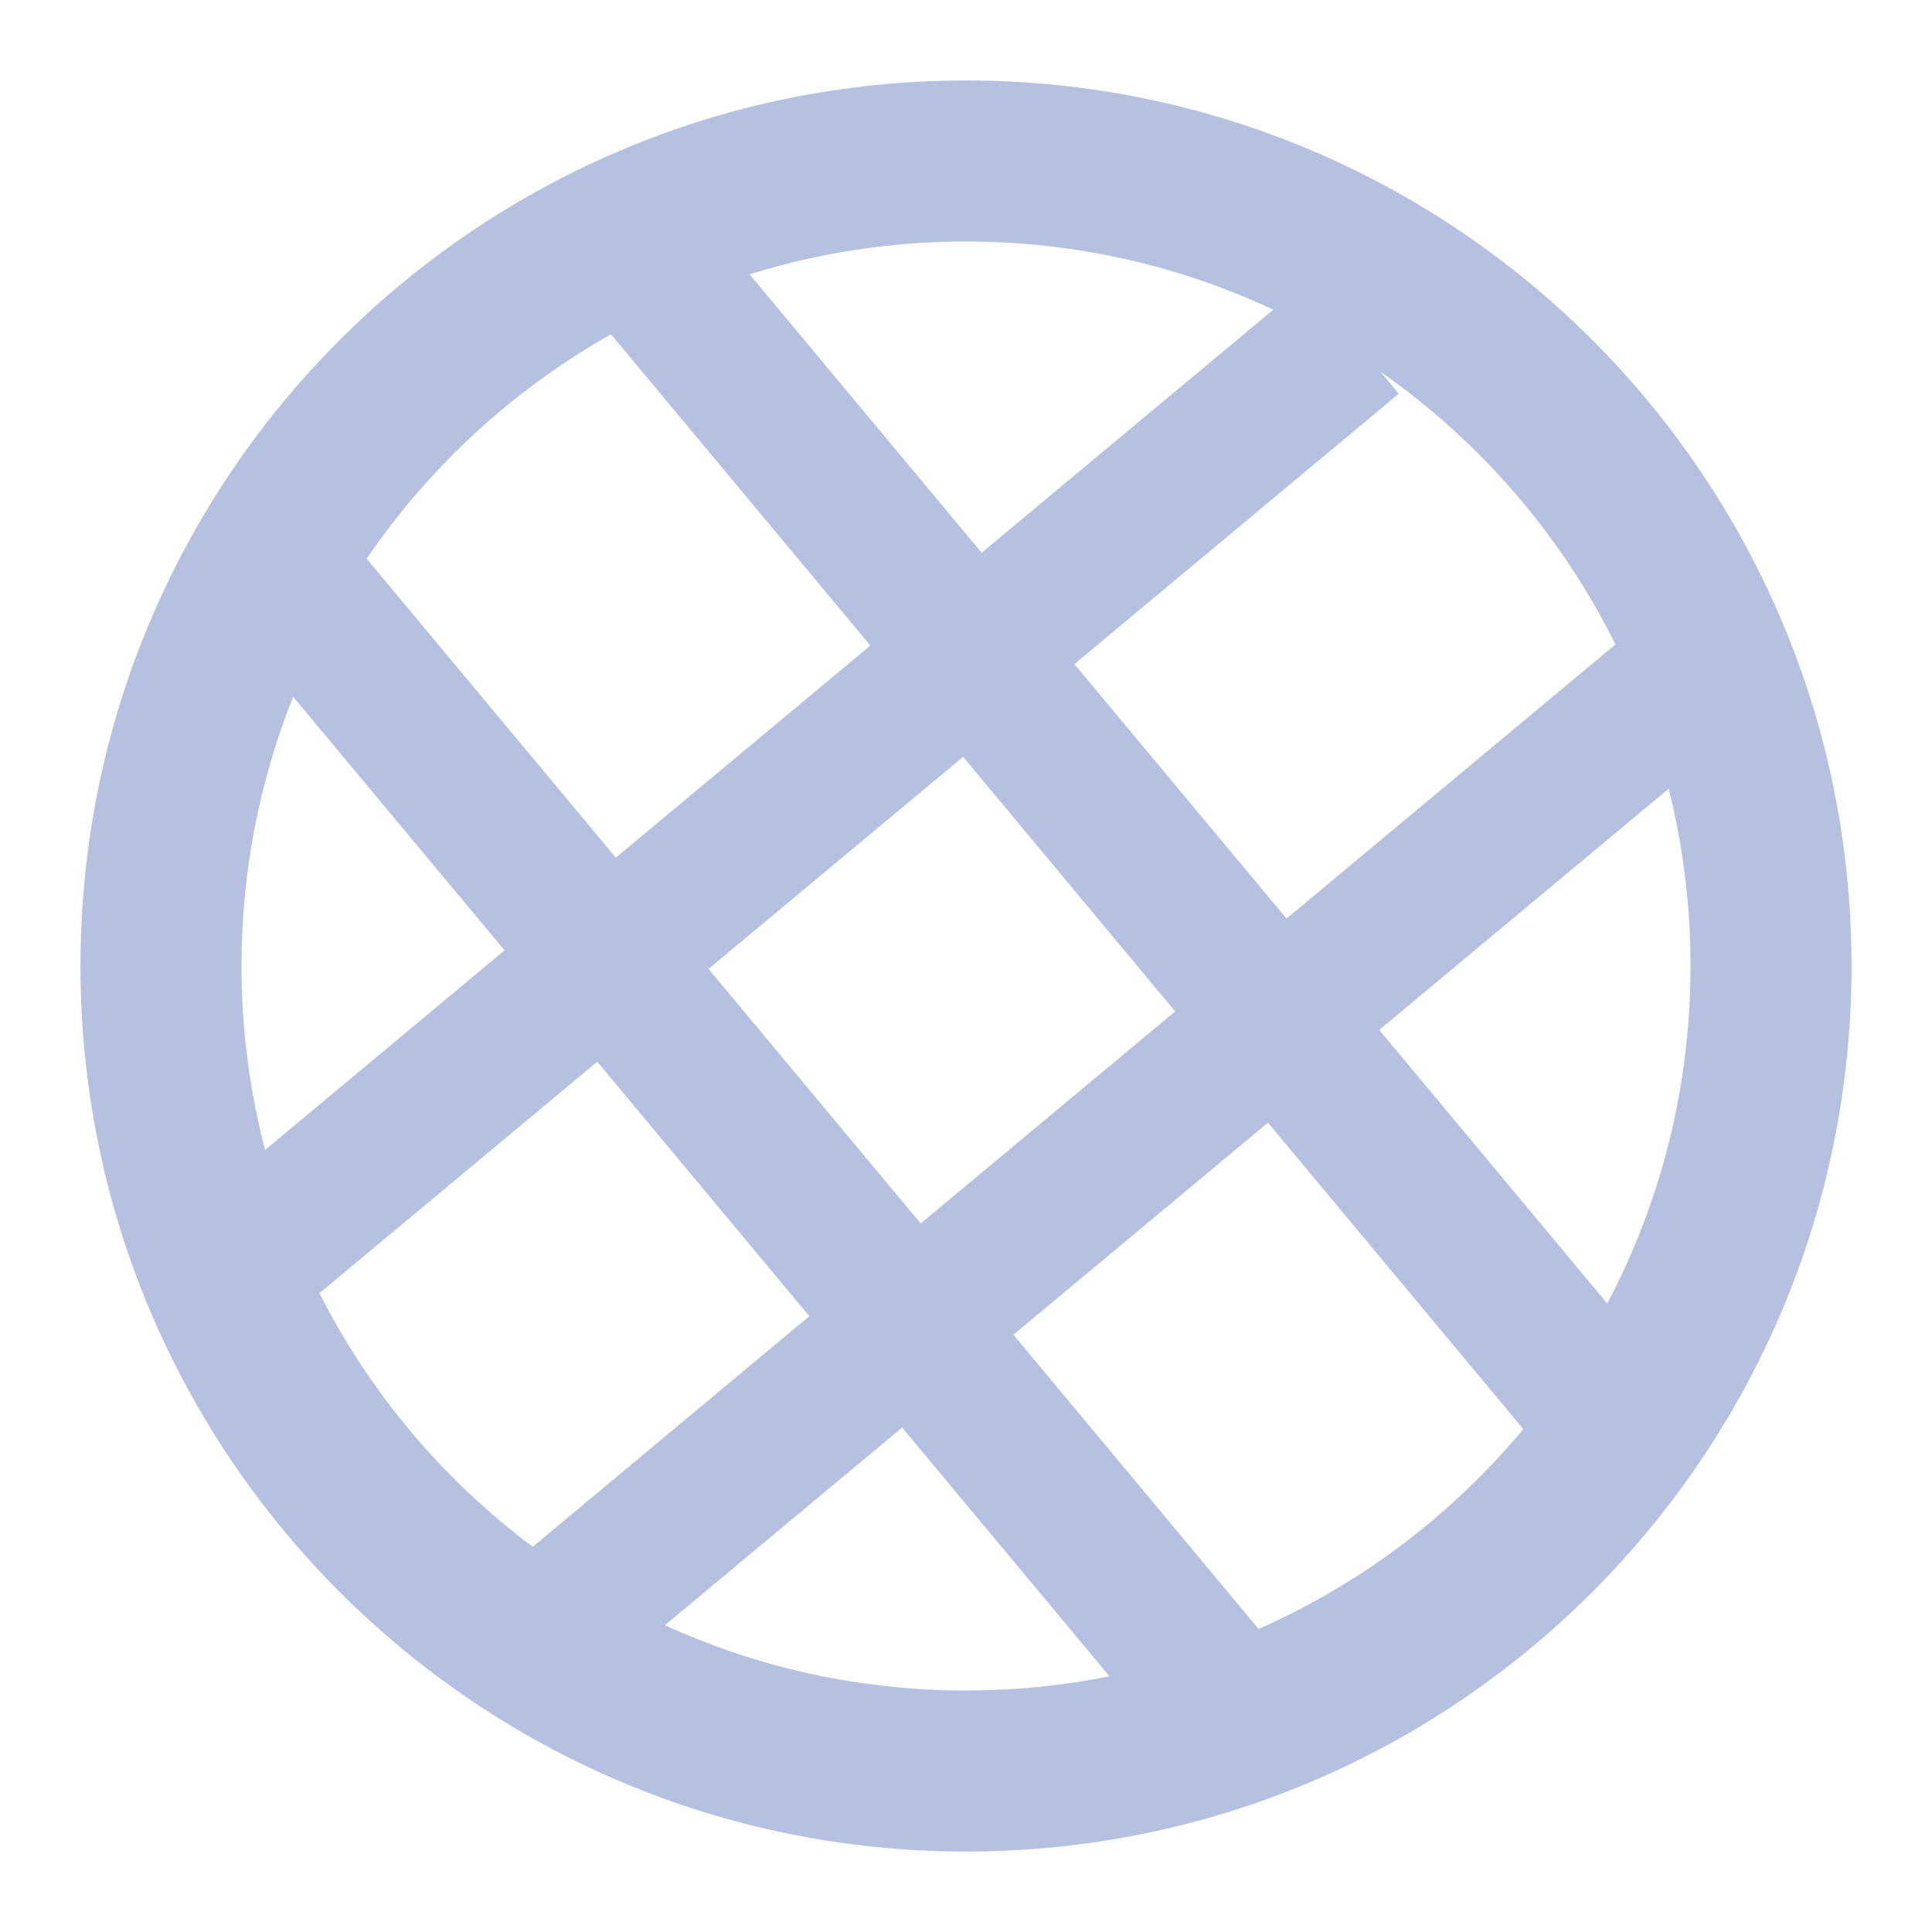 <svg width="20" height="20" viewBox="0 0 20 20" fill="none" xmlns="http://www.w3.org/2000/svg"><g clip-path="url(#clip0_802_1977)"><path fill-rule="evenodd" clip-rule="evenodd" d="M7.76 2.84C8.467 2.619 9.22 2.5 10 2.5C11.137 2.5 12.216 2.753 13.181 3.206L10.162 5.722L7.76 2.84ZM6.325 3.461C5.313 4.031 4.447 4.828 3.796 5.784L6.375 8.878L9.01 6.683L6.325 3.461ZM3.035 7.213C2.69 8.075 2.5 9.015 2.5 10C2.5 10.658 2.585 11.296 2.744 11.904L5.223 9.838L3.035 7.213ZM3.307 13.387C3.832 14.424 4.591 15.322 5.515 16.012L8.378 13.625L6.183 10.991L3.307 13.387ZM6.883 16.824C7.833 17.258 8.888 17.5 10 17.5C10.508 17.5 11.005 17.45 11.485 17.353L9.339 14.778L6.883 16.824ZM13.029 16.863C14.096 16.392 15.032 15.679 15.769 14.794L13.126 11.622L10.491 13.817L13.029 16.863ZM16.638 13.494C17.189 12.451 17.5 11.262 17.5 10C17.5 9.367 17.422 8.752 17.274 8.165L14.278 10.662L16.638 13.494ZM16.723 6.671C16.16 5.537 15.319 4.566 14.289 3.847L14.48 4.076L11.122 6.875L13.318 9.509L16.723 6.671ZM10 0.833C4.938 0.833 0.833 4.937 0.833 10C0.833 15.063 4.938 19.167 10 19.167C15.063 19.167 19.167 15.063 19.167 10C19.167 4.937 15.063 0.833 10 0.833ZM9.531 12.665L7.335 10.03L9.97 7.835L12.165 10.47L9.531 12.665Z" fill="#B6C1E2"/></g><defs><clipPath id="clip0_802_1977"><rect width="20" height="20" fill="white"/></clipPath></defs></svg>